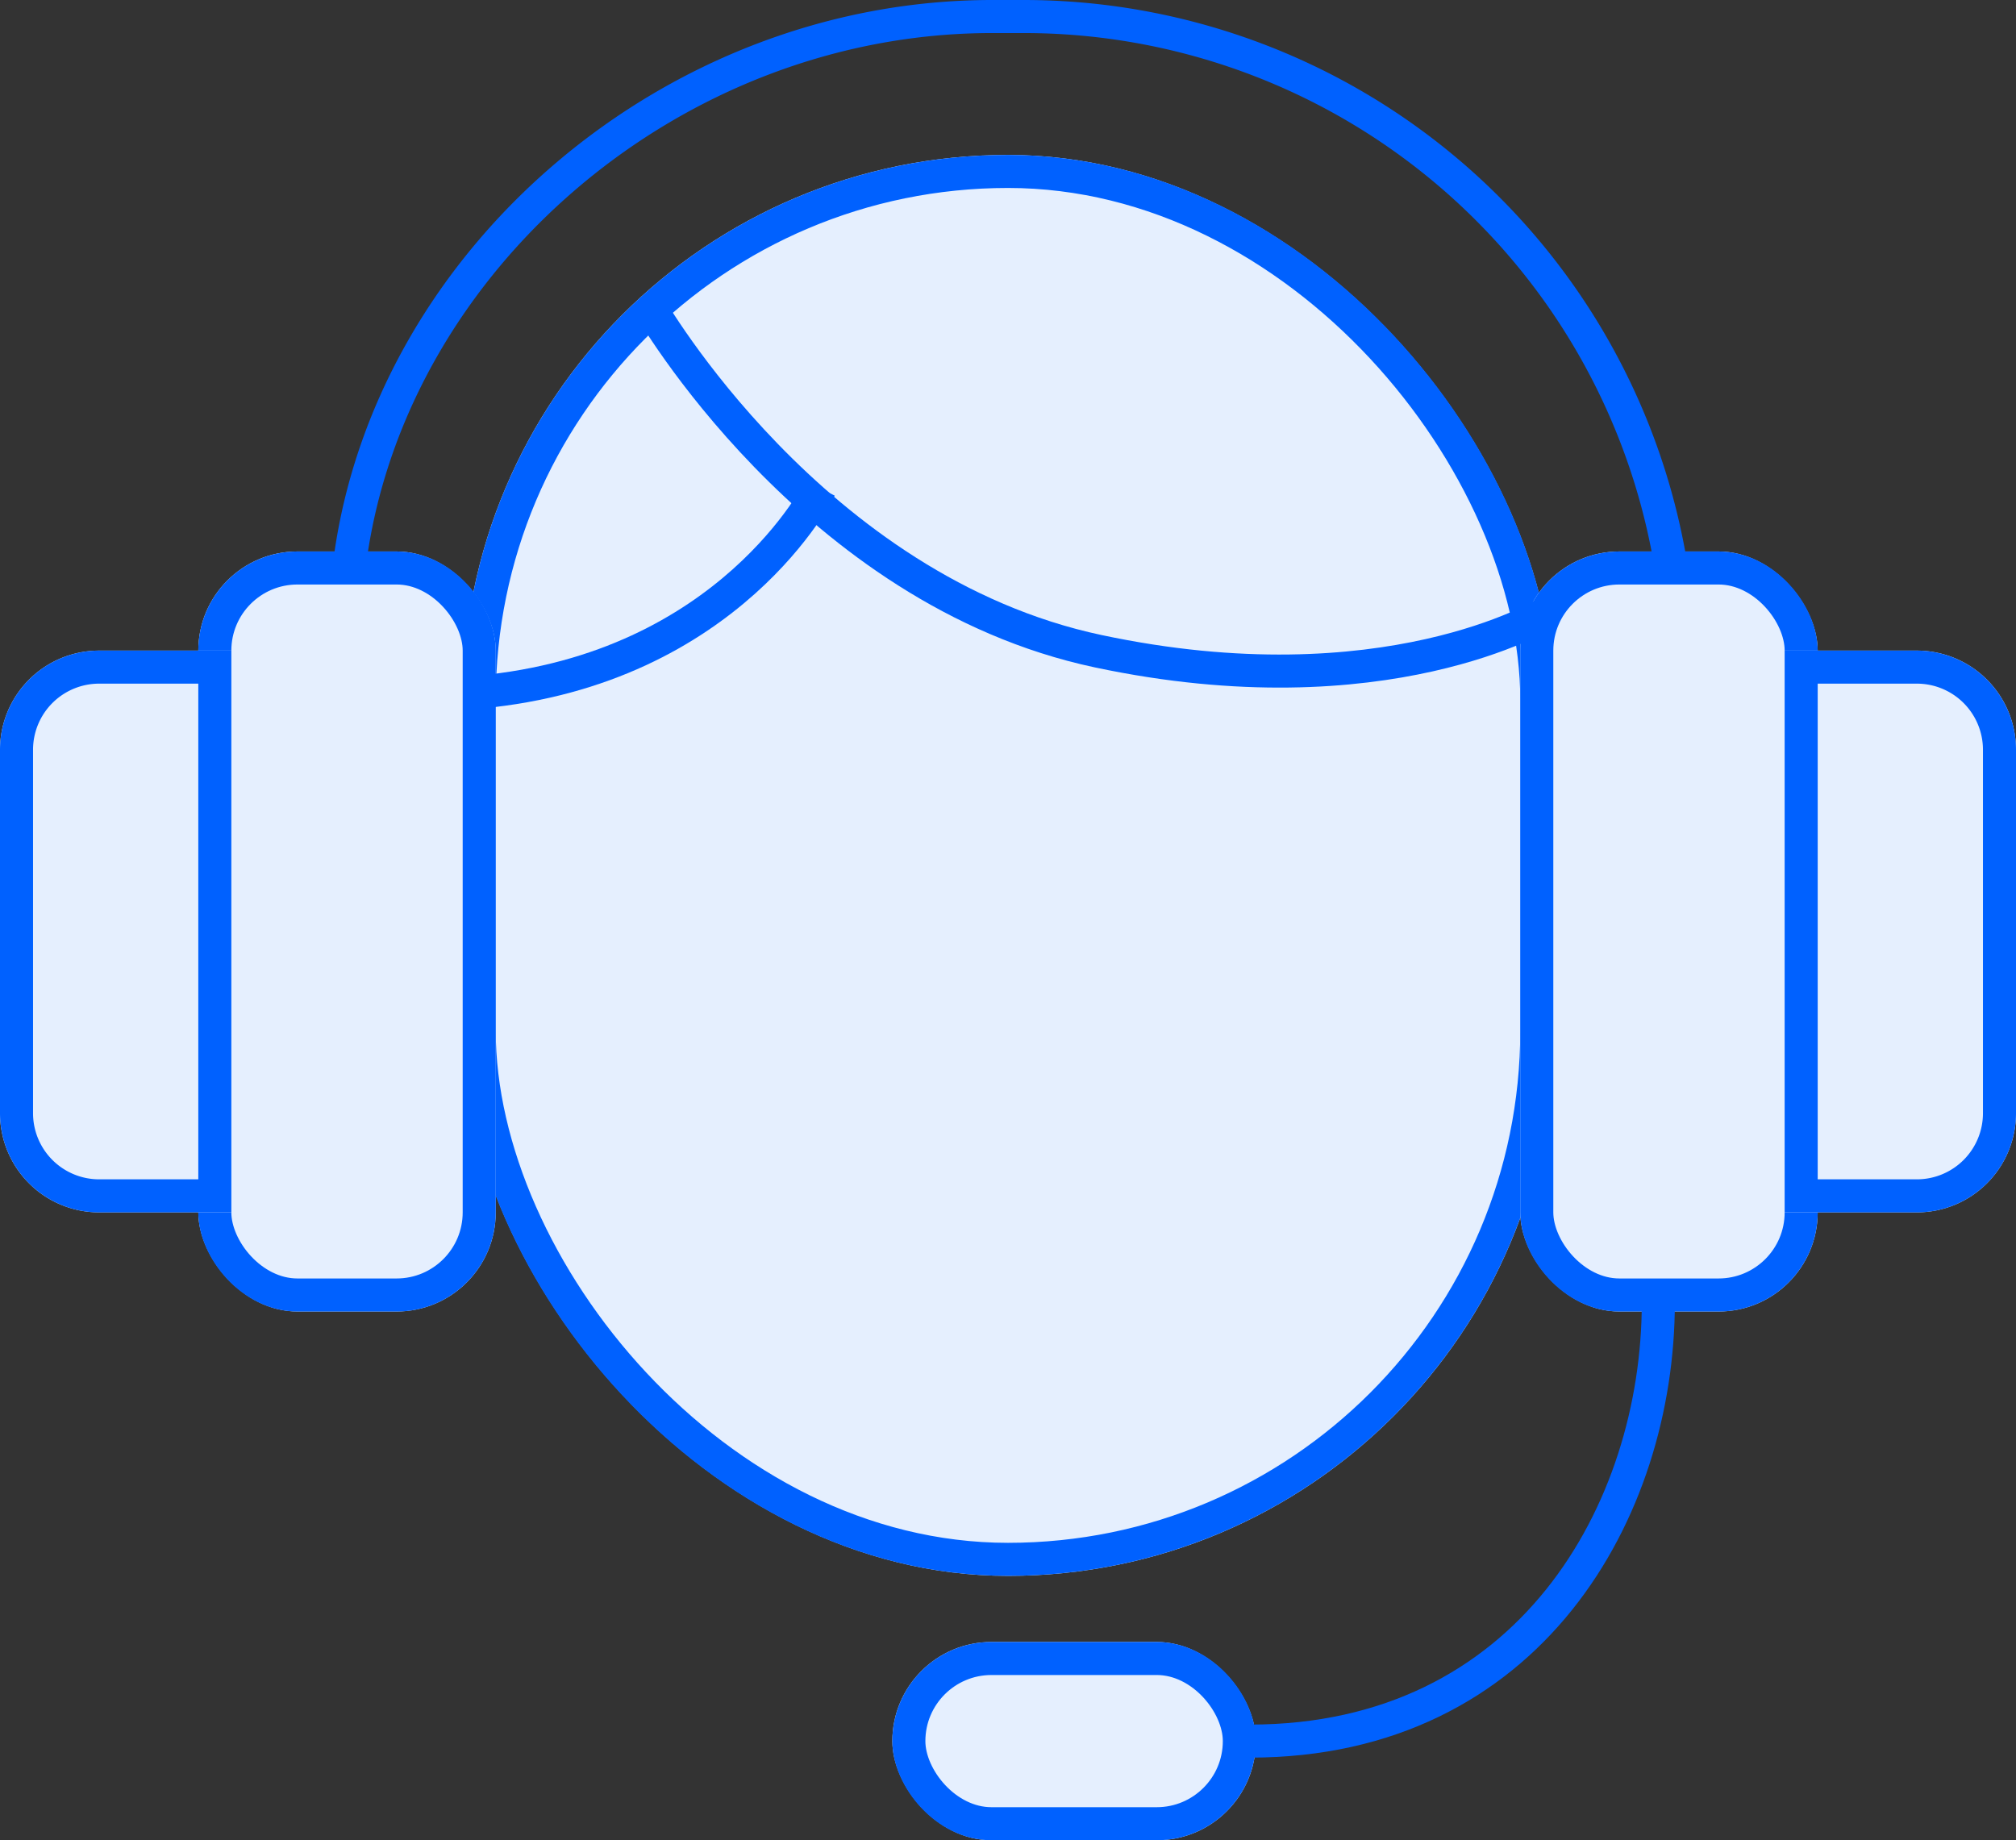 <svg xmlns="http://www.w3.org/2000/svg" width="61" height="55.688" viewBox="0 0 61 55.688">
  <rect x="0" y="0" width="61" height="55.688" fill="#333333" stroke="none"/>
  <g id="Groupe_3776" data-name="Groupe 3776" transform="translate(-1518 -4366.312)">
    <g id="Rectangle_5006" data-name="Rectangle 5006" transform="translate(1532 4371)" fill="#e5effe" stroke="#0061ff" stroke-width="1">
      <rect width="33" height="43" rx="16.5" stroke="none"/>
      <rect x="0.5" y="0.5" width="32" height="42" rx="16" fill="none"/>
    </g>
    <g id="Rectangle_5001" data-name="Rectangle 5001" transform="translate(1524 4383)" fill="#e5effe" stroke="#0061ff" stroke-width="1">
      <rect width="9" height="23" rx="3" stroke="none"/>
      <rect x="0.5" y="0.5" width="8" height="22" rx="2.5" fill="none"/>
    </g>
    <g id="Rectangle_5002" data-name="Rectangle 5002" transform="translate(1518 4386)" fill="#e5effe" stroke="#0061ff" stroke-width="1">
      <path d="M3,0H7A0,0,0,0,1,7,0V17a0,0,0,0,1,0,0H3a3,3,0,0,1-3-3V3A3,3,0,0,1,3,0Z" stroke="none"/>
      <path d="M3,.5H6.5a0,0,0,0,1,0,0v16a0,0,0,0,1,0,0H3A2.5,2.5,0,0,1,.5,14V3A2.5,2.5,0,0,1,3,.5Z" fill="none"/>
    </g>
    <g id="Groupe_3775" data-name="Groupe 3775" transform="translate(1564 4383)">
      <g id="Rectangle_5004" data-name="Rectangle 5004" fill="#e5effe" stroke="#0061ff" stroke-width="1">
        <rect width="9" height="23" rx="3" stroke="none"/>
        <rect x="0.5" y="0.5" width="8" height="22" rx="2.5" fill="none"/>
      </g>
      <g id="Rectangle_5003" data-name="Rectangle 5003" transform="translate(8 3)" fill="#e5effe" stroke="#0061ff" stroke-width="1">
        <path d="M0,0H4A3,3,0,0,1,7,3V14a3,3,0,0,1-3,3H0a0,0,0,0,1,0,0V0A0,0,0,0,1,0,0Z" stroke="none"/>
        <path d="M.5.5H4A2.5,2.5,0,0,1,6.5,3V14A2.5,2.5,0,0,1,4,16.5H.5a0,0,0,0,1,0,0V.5A0,0,0,0,1,.5.5Z" fill="none"/>
      </g>
    </g>
    <path id="Tracé_126939" data-name="Tracé 126939" d="M39.559,25.868c-1.286,8.991-9.746,16.32-19.411,16.32h-.959A19.847,19.847,0,0,1-.339,25.868" transform="translate(1568.168 4409) rotate(180)" fill="none" stroke="#0061ff" stroke-width="1"/>
    <g id="Rectangle_5005" data-name="Rectangle 5005" transform="translate(1545 4416)" fill="#e5effe" stroke="#0061ff" stroke-width="1">
      <rect width="11" height="6" rx="3" stroke="none"/>
      <rect x="0.5" y="0.5" width="10" height="5" rx="2.5" fill="none"/>
    </g>
    <path id="Tracé_126940" data-name="Tracé 126940" d="M8710.177-3702.655c0,6.293-3.9,13.267-12.354,13.267" transform="translate(-7142 8108.388)" fill="none" stroke="#0061ff" stroke-width="1"/>
    <path id="Tracé_126942" data-name="Tracé 126942" d="M8679.638-3731.442s4.918,8.619,13.592,10.461,13.527-1.14,13.527-1.14" transform="translate(-7142 8107)" fill="none" stroke="#0061ff" stroke-width="1"/>
    <path id="Tracé_126943" data-name="Tracé 126943" d="M8684.809-3725.911s-2.7,5.462-10.3,6.165" transform="translate(-7142 8107)" fill="none" stroke="#0061ff" stroke-width="1"/>
  </g>
</svg>
